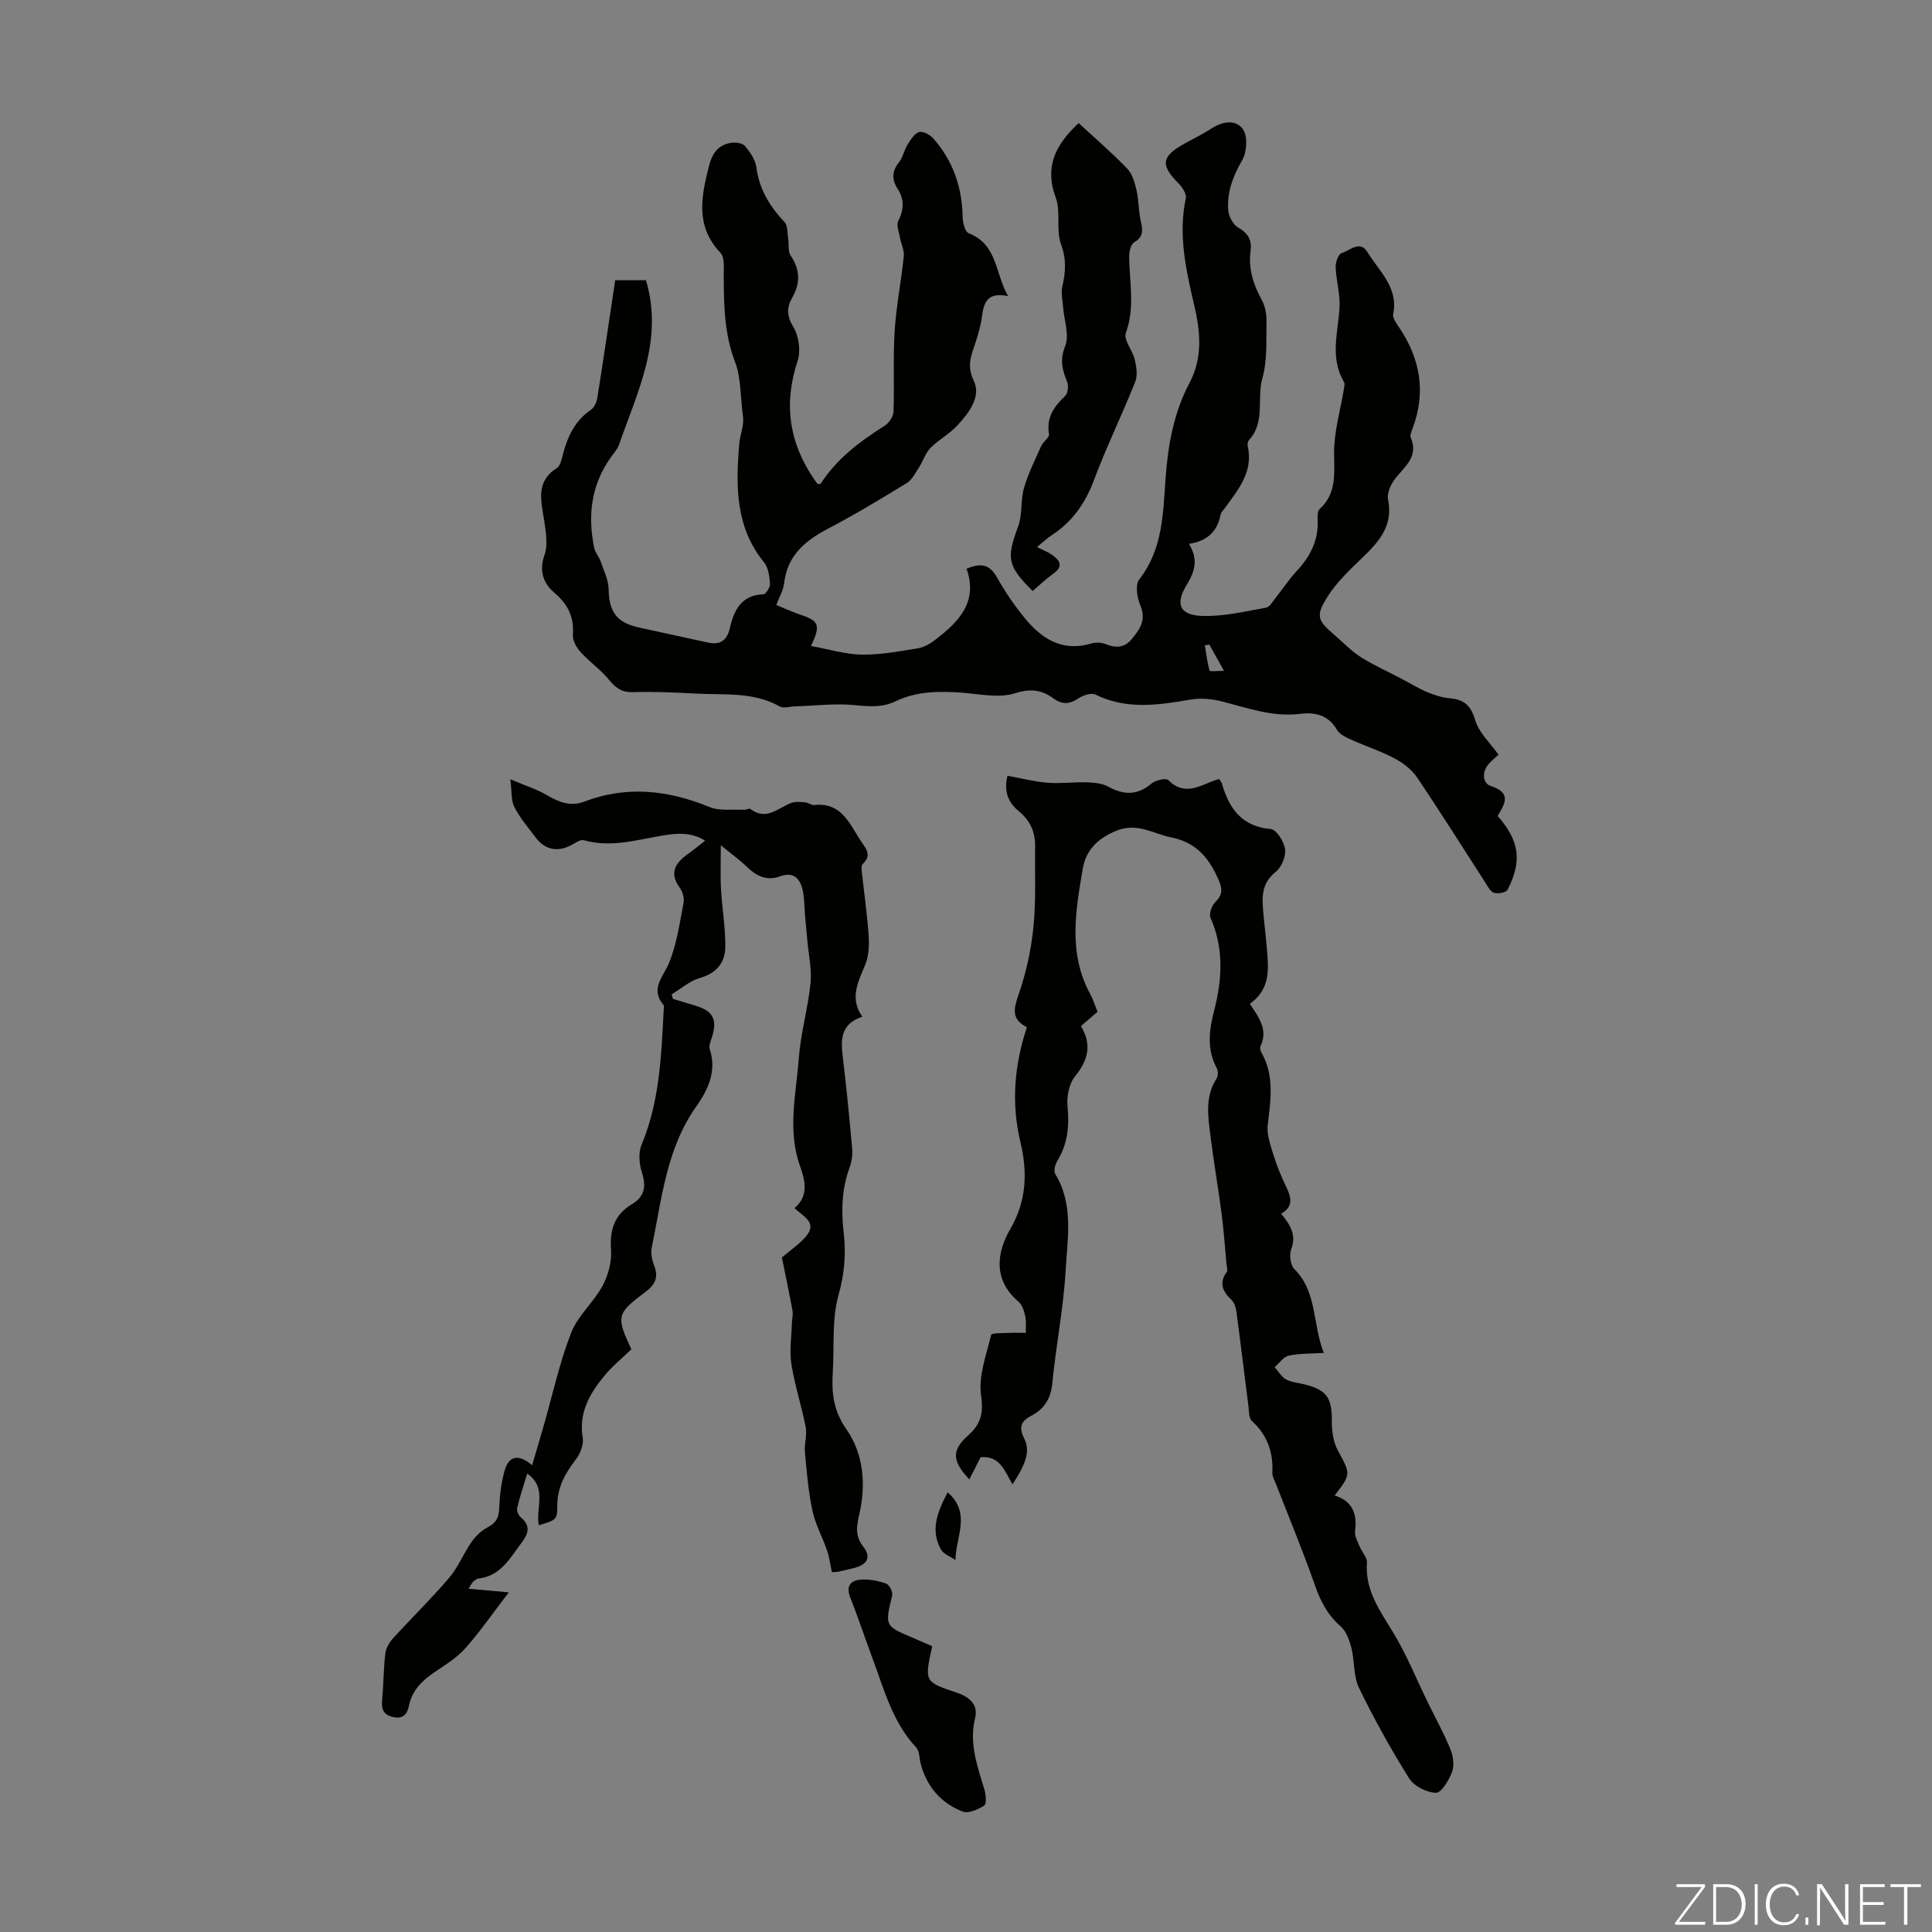 <svg enable-background="new 0 0 400 400" viewBox="0 0 400 400" xmlns="http://www.w3.org/2000/svg"><rect x="0" y="0" width="400" height="400" fill="#808080" stroke="none"/><g fill="#fbfcfa"><path d="m346.9 398 5.4-7.3h-5.2v-.6h5.9v.6l-5.4 7.2h5.5l-.1.6h-6.2v-.5z"/><path d="m354.7 390.1h2.8c2.3 0 3.9 1.6 3.9 4.1s-1.6 4.3-3.9 4.3h-2.8zm.6 7.8h2c2.2 0 3.3-1.6 3.3-3.6 0-1.8-1-3.6-3.3-3.6h-2z"/><path d="m363.9 390.1v8.4h-.6v-8.4z"/><path d="m372.5 396.3c-.4 1.3-1.4 2.3-3.2 2.3-2.4 0-3.7-1.9-3.7-4.3 0-2.3 1.2-4.3 3.7-4.3 1.8 0 2.9 1 3.2 2.4h-.6c-.4-1.1-1.1-1.8-2.5-1.8-2.1 0-3 1.9-3 3.7s.9 3.7 3 3.7c1.4 0 2.1-.7 2.5-1.7z"/><path d="m373.8 398.5v-1.5h.6v1.5z"/><path d="m376.2 398.5v-8.4h1c1.3 2 4.4 6.7 4.9 7.6-.1-1.2-.1-2.4-.1-3.8v-3.8h.7v8.4h-.9c-1.2-1.9-4.4-6.8-5-7.7.1 1.1 0 2.3 0 3.9v3.9h-.6z"/><path d="m390 394.4h-4.3v3.5h4.7l-.1.6h-5.2v-8.4h5.1v.6h-4.5v3.1h4.3z"/><path d="m394.2 390.7h-2.8v-.6h6.3v.6h-2.8v7.8h-.7z"/></g><path d="m208.71 61.31c-4.27-.91-5.03 1.32-5.4 4.2-.24 1.86-.78 3.71-1.37 5.5-.85 2.58-1.83 4.7-.34 7.8 1.6 3.34-.98 6.65-3.33 9.21-1.64 1.8-3.93 3-5.64 4.74-1.05 1.07-1.51 2.71-2.36 4.01-.75 1.15-1.43 2.56-2.53 3.24-5.33 3.27-10.71 6.51-16.24 9.41-4.78 2.51-8.51 5.57-9.16 11.36-.15 1.38-.94 2.69-1.61 4.48 1.78.72 3.47 1.51 5.21 2.09 3.59 1.2 4.02 2.12 1.96 6.39 3.67.67 7.08 1.73 10.51 1.79 3.88.06 7.79-.69 11.65-1.31 1.22-.19 2.46-.92 3.47-1.68 4.9-3.72 9.02-7.87 6.59-14.79 2.99-1.26 4.76-.9 6.24 1.71 1.7 3.01 3.67 5.91 5.86 8.58 3.52 4.29 7.81 6.97 13.75 5.18.9-.27 2.08-.22 2.94.13 2.12.87 3.92.78 5.43-1.06 1.68-2.03 3.03-3.97 1.75-6.95-.68-1.59-1.09-4.28-.22-5.38 4.93-6.3 4.92-13.78 5.46-21.05.51-6.9 1.71-13.53 4.95-19.65 2.78-5.25 2.24-10.64.98-16.02-1.71-7.33-3.36-14.6-1.75-22.2.18-.88-.69-2.24-1.45-3.01-3.83-3.84-3.65-5.6 1.08-8.24 1.85-1.04 3.79-1.95 5.56-3.12 2.33-1.53 5.13-2.05 6.64.1 1.01 1.44.83 4.68-.13 6.35-1.92 3.33-3.22 6.67-2.91 10.44.1 1.26.99 2.93 2.02 3.53 2.03 1.17 2.9 2.52 2.6 4.81-.49 3.69.54 7.01 2.33 10.24.71 1.27.99 2.95.96 4.44-.08 3.91.21 8-.84 11.68-1.21 4.23.66 9.1-2.75 12.81-.26.29-.39.89-.3 1.28 1.23 5.41-2.05 9.11-4.84 13-.26.36-.67.7-.75 1.1-.63 3.52-2.75 5.59-6.58 6.15 2.01 3.24 1.21 5.76-.43 8.44-2.46 4.02-1.51 6.32 3.18 6.48 4.39.15 8.83-.93 13.21-1.7.78-.14 1.42-1.33 2.04-2.11 1.47-1.83 2.77-3.82 4.36-5.53 2.69-2.9 4.39-6.12 4.31-10.17-.02-.89-.13-2.14.38-2.6 3.65-3.34 3.01-7.48 3.01-11.81.01-4.3 1.29-8.6 2-12.9.09-.54.27-1.23.04-1.63-2.97-5.01-1.2-10.22-.92-15.41.15-2.77-.69-5.58-.8-8.39-.04-.98.58-2.67 1.24-2.87 1.69-.5 3.79-2.75 5.33-.22 2.42 3.97 6.47 7.32 5.34 12.85-.16.78.62 1.85 1.16 2.65 4.45 6.53 5.68 13.47 2.88 20.99-.23.62-.61 1.43-.4 1.93 1.65 3.87-1.13 5.89-3.14 8.39-.94 1.17-1.83 3.07-1.56 4.4 1.11 5.46-1.87 8.77-5.36 12.12-2.63 2.53-5.38 5.13-7.28 8.2-2.41 3.89-1.91 4.79 1.6 7.8 1.78 1.53 3.43 3.29 5.39 4.53 2.67 1.69 5.59 2.99 8.39 4.46 1.81.95 3.57 2.04 5.45 2.83 1.48.62 3.1 1.12 4.69 1.25 2.99.26 4.31 1.61 5.2 4.61.75 2.52 3.04 4.59 4.79 7.06-.4.38-1.27 1.08-2.01 1.9-1.49 1.67-1.28 4.04.4 4.58 4.49 1.45 2.82 3.8 1.44 6.21 4.5 5.15 5.11 9.3 2.04 15.28-.3.58-2.01.9-2.82.62-.79-.27-1.33-1.42-1.87-2.25-4.68-7.23-9.25-14.54-14.07-21.67-1.1-1.63-2.9-2.98-4.67-3.92-2.85-1.51-5.97-2.51-8.92-3.85-1.09-.49-2.4-1.09-2.95-2.03-1.81-3.07-4.44-3.72-7.68-3.32-5.6.69-10.8-1.2-16.1-2.56-2.09-.54-4.44-.77-6.55-.4-6.67 1.15-13.22 2.14-19.69-1.03-.87-.43-2.6.15-3.56.8-1.84 1.24-3.36 1.28-5.15-.02-2.43-1.78-4.72-2.08-7.97-1.05-3.31 1.05-7.3.14-10.97-.13-4.73-.35-9.37-.31-13.77 1.8-2.72 1.31-5.48 1.07-8.45.78-4.03-.4-8.15.13-12.24.25-1.1.03-2.43.48-3.26.02-5.48-3.08-11.5-2.34-17.36-2.66-4.35-.24-8.73-.43-13.08-.3-2.34.07-3.56-.93-4.94-2.6-1.72-2.1-4.05-3.7-5.88-5.73-.84-.93-1.64-2.39-1.56-3.55.26-3.68-.99-6.28-3.84-8.7-2.16-1.83-3.24-4.4-2.05-7.76.76-2.14.3-4.84-.06-7.22-.6-4.01-1.84-7.97 2.6-10.81.77-.49 1.04-1.93 1.32-2.99.97-3.65 2.5-6.87 5.77-9.1.69-.47 1.18-1.58 1.32-2.46 1.29-8.11 2.48-16.24 3.7-24.36h6.37c3.71 12.44-1.79 23.11-5.59 34.08-.32.92-1.05 1.7-1.63 2.51-4.13 5.74-4.89 12.11-3.49 18.86.19.93.96 1.72 1.28 2.64.66 1.93 1.66 3.89 1.7 5.85.08 4.73 1.67 6.97 6.34 7.97 4.77 1.02 9.52 2.11 14.3 3.12 2.51.53 3.89-.49 4.48-3.07.84-3.66 2.37-6.79 6.94-6.94.5-.02 1.4-1.46 1.35-2.18-.11-1.51-.33-3.32-1.22-4.42-6-7.35-5.87-15.9-5.14-24.59.16-1.89 1.03-3.82.77-5.62-.53-3.75-.4-8.05-1.59-11.13-2.32-6.03-2.36-11.89-2.4-17.98-.01-1.62.23-3.81-.67-4.77-5.24-5.51-4-11.62-2.39-17.96.68-2.68 1.97-4.47 4.72-4.84.9-.12 2.26.1 2.76.7 1.04 1.26 2.13 2.81 2.33 4.35.59 4.57 2.77 8.12 5.84 11.38.7.75.57 2.31.76 3.51.18 1.15-.08 2.55.5 3.41 1.96 2.92 2.05 5.72.33 8.72-1.18 2.05-1.15 3.81.25 6.11 1.13 1.86 1.55 4.92.87 6.98-2.96 8.93-1.77 17.05 3.54 24.69.19.27.39.54.58.8.24-.01.58.06.65-.05 3.35-5.2 8.15-8.77 13.28-12.03.89-.56 1.77-1.9 1.8-2.91.2-5.56-.11-11.15.24-16.69.33-5.18 1.36-10.31 1.89-15.48.13-1.22-.55-2.52-.78-3.8-.21-1.17-.8-2.6-.36-3.49 1.17-2.35 1.29-4.47-.13-6.65-1.25-1.92-1.2-3.66.29-5.52.8-1 1.03-2.45 1.72-3.56.64-1.03 1.41-2.34 2.4-2.67.78-.26 2.28.53 2.96 1.3 4.09 4.62 5.97 10.11 6.09 16.27.02 1.17.48 3.06 1.25 3.37 5.96 2.32 5.42 8.2 8.15 13.02zm41.68 72.16c-.31.04-.63.09-.94.13.29 1.76.5 3.55.99 5.26.06.22 1.56.03 2.97.03-1.23-2.21-2.12-3.82-3.02-5.42z" fill="#010100"/><path d="m258.76 207.81c1.87 2.83 3.83 5.39 2.22 8.76-.16.34-.05.95.16 1.3 2.77 4.82 1.93 9.88 1.33 15.03-.24 2.06.61 4.32 1.25 6.4.69 2.23 1.61 4.41 2.62 6.53.99 2.08 1.51 3.96-1.09 5.46 1.83 2.25 3.22 4.32 2.09 7.31-.45 1.17-.18 3.33.65 4.16 4.76 4.74 3.7 11.27 6.09 17.35-2.73.17-5.06.08-7.27.57-1.09.24-1.94 1.55-2.91 2.38.78.87 1.41 2.01 2.37 2.53 1.14.62 2.57.71 3.87 1.04 4.59 1.16 5.65 2.82 5.6 7.6-.02 2.04.3 4.32 1.25 6.07 2.64 4.92 2.8 4.83-.67 9.33 3.72 1.16 4.71 3.81 4.23 7.41-.13.99.54 2.13.96 3.16.46 1.14 1.58 2.26 1.5 3.32-.42 5.67 2.6 9.84 5.35 14.34 2.84 4.65 4.9 9.79 7.3 14.71 1.57 3.21 3.32 6.35 4.66 9.66.57 1.39.81 3.31.3 4.65-.64 1.71-2.21 4.33-3.33 4.3-1.9-.04-4.52-1.37-5.53-2.97-3.79-6.06-7.28-12.33-10.4-18.76-1.17-2.41-.87-5.49-1.55-8.18-.41-1.62-1.06-3.51-2.25-4.55-2.74-2.39-4.2-5.27-5.37-8.64-2.46-7.05-5.35-13.96-8.05-20.92-.28-.72-.75-1.48-.71-2.2.2-4.24-1-7.82-4.24-10.75-.65-.59-.58-2.04-.72-3.12-.84-6.52-1.62-13.06-2.49-19.58-.11-.84-.44-1.84-1.02-2.39-1.84-1.75-2.64-3.49-.96-5.8.24-.33-.02-1.05-.07-1.59-.32-3.4-.54-6.81-.98-10.19-.7-5.4-1.63-10.77-2.31-16.17-.51-4.08-1.24-8.23 1.23-12.06.34-.53.36-1.58.06-2.14-2.07-3.85-1.63-7.8-.6-11.76 1.7-6.54 2.12-12.97-.7-19.38-.36-.82.23-2.54.96-3.24 1.48-1.43 1.55-2.64.78-4.45-1.93-4.53-4.6-7.92-9.83-8.95-3.8-.75-7.06-3.2-11.49-1.36-3.91 1.62-6.24 4.07-6.88 7.85-1.48 8.69-3.03 17.47 1.51 25.85.63 1.16 1.02 2.44 1.55 3.75-1.17 1.01-2.24 1.94-3.43 2.96 2.29 3.84 1.52 7.05-1.23 10.41-1.24 1.51-1.74 4.17-1.55 6.21.39 4.05.05 7.76-2.11 11.28-.45.74-.81 2.1-.44 2.71 3.87 6.33 2.53 13.28 2.16 19.94-.44 7.8-2 15.53-2.75 23.32-.31 3.26-1.66 5.42-4.43 6.85-2.05 1.06-2.56 2.35-1.44 4.57 1.31 2.61.54 5.11-2.38 9.59-1.57-2.66-2.57-5.99-6.6-5.62-.75 1.48-1.49 2.93-2.34 4.6-3.7-3.93-3.62-6.1-.21-9.15 2.48-2.21 3.2-4.44 2.65-8.16-.6-4.04 1.07-8.45 2.08-12.63.1-.41 2.44-.33 3.74-.4 1.14-.06 2.29-.01 3.44 0-.03-1.18.11-2.39-.14-3.52-.23-1.05-.63-2.31-1.39-2.96-5.3-4.49-4.5-10.17-1.72-14.96 3.48-5.99 3.59-11.93 2.12-18.09-1.92-8.07-1.26-15.87 1.35-23.76-3.21-1.62-2.78-3.72-1.74-6.71 1.56-4.48 2.61-9.25 3.09-13.98.56-5.54.27-11.17.35-16.75.05-2.98-1.03-5.36-3.38-7.28-2.25-1.83-3.14-4.24-2.33-7.33 2.87.52 5.57 1.22 8.32 1.44 2.69.21 5.43-.18 8.14-.09 1.49.05 3.15.22 4.42.91 3.22 1.76 6.02 1.82 8.93-.66.83-.7 3.01-1.19 3.48-.71 2.87 2.94 5.7 1.67 8.64.42.6-.25 1.22-.44 1.85-.66.26.4.52.64.6.94 1.48 5.18 4.09 8.9 10.13 9.44 1.16.1 2.75 2.61 2.95 4.16.19 1.49-.72 3.73-1.91 4.68-2.25 1.79-2.84 3.95-2.73 6.46.13 2.9.57 5.79.8 8.69.39 4.46 1.09 9.03-3.46 12.17z" fill="#010100"/><path d="m105.66 161.34c3.13 1.33 5.55 2.09 7.67 3.34 2.44 1.44 4.86 2.34 7.59 1.3 8.84-3.38 17.4-2.41 25.99 1.11 2.11.86 4.75.44 7.16.57.44.02 1.05-.36 1.29-.17 3.29 2.51 5.72-.22 8.46-1.25.86-.32 1.92-.21 2.87-.13.65.06 1.3.64 1.91.57 5.54-.61 7.23 3.73 9.53 7.29.99 1.54 2.56 3 .48 4.91-.31.28-.24 1.08-.18 1.62.47 4.38 1.11 8.76 1.41 13.15.14 2 .05 4.23-.69 6.05-1.45 3.55-3.33 6.9-.62 10.81-4.53 1.48-4.47 4.73-4.04 8.28.75 6.32 1.38 12.65 1.94 18.99.11 1.29-.08 2.71-.53 3.93-1.62 4.43-1.76 8.92-1.22 13.55.5 4.32.17 8.43-1.06 12.81-1.42 5.04-.87 10.64-1.2 15.99-.26 4.24.08 7.95 2.82 11.86 3.5 4.99 4.09 11.26 2.71 17.4-.55 2.44-1.05 4.53.77 6.88 1.74 2.24.84 3.75-1.95 4.45-1.08.27-2.17.53-3.26.76-.31.07-.64.04-1.28.08-.32-1.49-.5-3.03-.99-4.46-.95-2.78-2.44-5.43-3.04-8.27-.85-3.97-1.18-8.07-1.55-12.13-.16-1.69.48-3.49.17-5.13-.85-4.39-2.28-8.67-2.97-13.08-.44-2.75.03-5.63.1-8.46.02-.87.28-1.77.13-2.6-.71-3.84-1.52-7.66-2.2-11.01 1.91-1.66 3.86-2.9 5.19-4.62 2.06-2.68-.73-3.84-2.57-5.6 3.02-2.57 2.19-5.73 1.11-8.79-2.62-7.42-.77-14.88-.22-22.29.39-5.19 1.89-10.3 2.42-15.49.29-2.9-.4-5.89-.66-8.84-.16-1.77-.34-3.54-.49-5.31-.14-1.66-.09-3.36-.44-4.97-.53-2.46-1.83-4.06-4.73-3-2.77 1.01-4.9-.07-6.89-2-1.42-1.38-3.05-2.54-5.36-4.44 0 3.61-.12 6.33.03 9.03.23 4 .93 7.99.9 11.98-.02 3.26-1.8 5.48-5.27 6.47-2.1.6-3.91 2.22-5.84 3.39.09.31.17.63.26.94 1.53.46 3.06.93 4.59 1.38 3.7 1.09 4.64 2.85 3.52 6.46-.26.84-.72 1.84-.48 2.57 1.5 4.6-.39 8.45-2.85 11.94-6.18 8.78-7.09 19.15-9.17 29.17-.25 1.22.12 2.7.58 3.91.9 2.34-.07 3.88-1.8 5.18-6.06 4.54-6.21 5.07-2.99 11.93-1.83 1.77-3.93 3.47-5.61 5.51-3.03 3.68-5.33 7.64-4.46 12.84.23 1.39-.51 3.29-1.43 4.47-2.25 2.91-3.88 5.84-3.84 9.69.03 2.8-.32 2.88-3.82 3.92-.76-3.47 1.88-7.67-2.4-10.7-.75 2.48-1.53 4.77-2.08 7.11-.14.58.27 1.56.75 1.96 2.12 1.74 1.54 3.44.17 5.24-2.41 3.19-4.33 6.92-8.97 7.44-.4.04-.79.41-1.12.7-.23.21-.36.54-.89 1.4 2.62.24 4.89.44 8.32.75-3.36 4.37-5.97 8.18-9.02 11.6-1.75 1.97-4.13 3.42-6.35 4.92-2.58 1.75-4.65 3.76-5.3 6.96-.35 1.72-1.24 2.82-3.31 2.33-1.91-.45-2.43-1.55-2.25-3.42.3-3.23.29-6.49.66-9.71.13-1.1.81-2.29 1.57-3.13 3.84-4.22 7.95-8.21 11.64-12.55 1.89-2.21 3-5.07 4.68-7.48.82-1.18 2-2.3 3.26-2.96 1.69-.88 2.36-1.92 2.43-3.86.09-2.65.41-5.37 1.13-7.91.71-2.5 2.36-3.92 5.69-1.11.89-3.04 1.67-5.62 2.41-8.22 1.84-6.42 3.26-13.01 5.67-19.21 1.38-3.55 4.67-6.3 6.51-9.73 1.18-2.21 1.93-5.03 1.75-7.5-.31-4.15.75-7.24 4.33-9.39 2.68-1.6 2.97-3.73 2.05-6.61-.56-1.76-.74-4.08-.05-5.72 3.74-8.96 4.08-18.42 4.57-27.88.02-.33.14-.79-.02-.99-2.87-3.42-.07-5.81 1.15-8.8 1.58-3.88 2.17-8.18 2.98-12.34.19-.98-.17-2.33-.77-3.15-2.26-3.09-.95-5.14 1.66-7 1.08-.77 2.11-1.62 3.59-2.77-3.06-1.88-6.06-1.52-8.88-1.05-5.39.9-10.68 2.54-16.24.96-.72-.21-1.79.58-2.63 1.03-2.78 1.47-5.41.97-7.31-1.55-1.54-2.04-3.24-4.02-4.4-6.27-.75-1.36-.54-3.17-.88-5.83z" fill="#010100"/><path d="m223.32 25.48c3.42 3.16 6.9 6.15 10.07 9.44 1.06 1.1 1.55 2.9 1.91 4.46.49 2.17.42 4.46.93 6.62.44 1.83.42 3.09-1.42 4.18-.68.4-1.02 1.86-1.02 2.83 0 5.31 1.27 10.59-.7 15.93-.52 1.4 1.39 3.58 1.84 5.48.35 1.48.64 3.28.12 4.6-2.73 6.85-5.98 13.49-8.56 20.39-1.8 4.81-4.5 8.63-8.77 11.42-1.02.66-1.9 1.53-3.02 2.44 1.19.6 2.23.98 3.1 1.59 1.6 1.12 2.45 2.34.3 3.89-1.52 1.1-2.89 2.41-4.3 3.61-5.28-5.23-5.45-6.79-3-13.38.91-2.46.47-5.4 1.21-7.96.87-3.01 2.31-5.87 3.6-8.75.39-.87 1.69-1.69 1.58-2.36-.59-3.45 1.01-5.73 3.33-7.93.57-.54.75-2.07.43-2.88-.99-2.48-1.59-4.54-.42-7.44.92-2.29-.23-5.41-.44-8.16-.1-1.4-.45-2.87-.15-4.19.7-2.98.87-5.65-.27-8.75-1.08-2.95 0-6.69-1.09-9.64-2.33-6.27-.21-10.8 4.74-15.44z" fill="#010100"/><path d="m193.01 340.84c-1.64 7.37-1.64 7.36 5.13 9.62 2.46.82 4.43 2.44 3.76 5.14-1.33 5.35.48 10.11 1.94 15.02.3 1.02.43 2.89-.08 3.21-1.28.81-3.28 1.7-4.47 1.23-4.44-1.73-7.39-5.11-8.65-9.82-.31-1.16-.24-2.67-.96-3.45-4.92-5.27-6.65-12.05-9.06-18.51-1.56-4.18-2.96-8.43-4.6-12.58-.97-2.45.23-3.52 2.26-3.66 1.73-.12 3.57.26 5.22.84.64.23 1.39 1.74 1.22 2.45-1.53 6.24-1.54 6.32 4.16 8.71 1.3.57 2.61 1.15 4.13 1.8z" fill="#010100"/><path d="m196.21 308.97c4.91 4.31 1.7 9.13 1.6 14.02-1.03-.72-2.46-1.21-3-2.2-2.14-3.85-.91-7.49 1.4-11.82z" fill="#010100"/></svg>